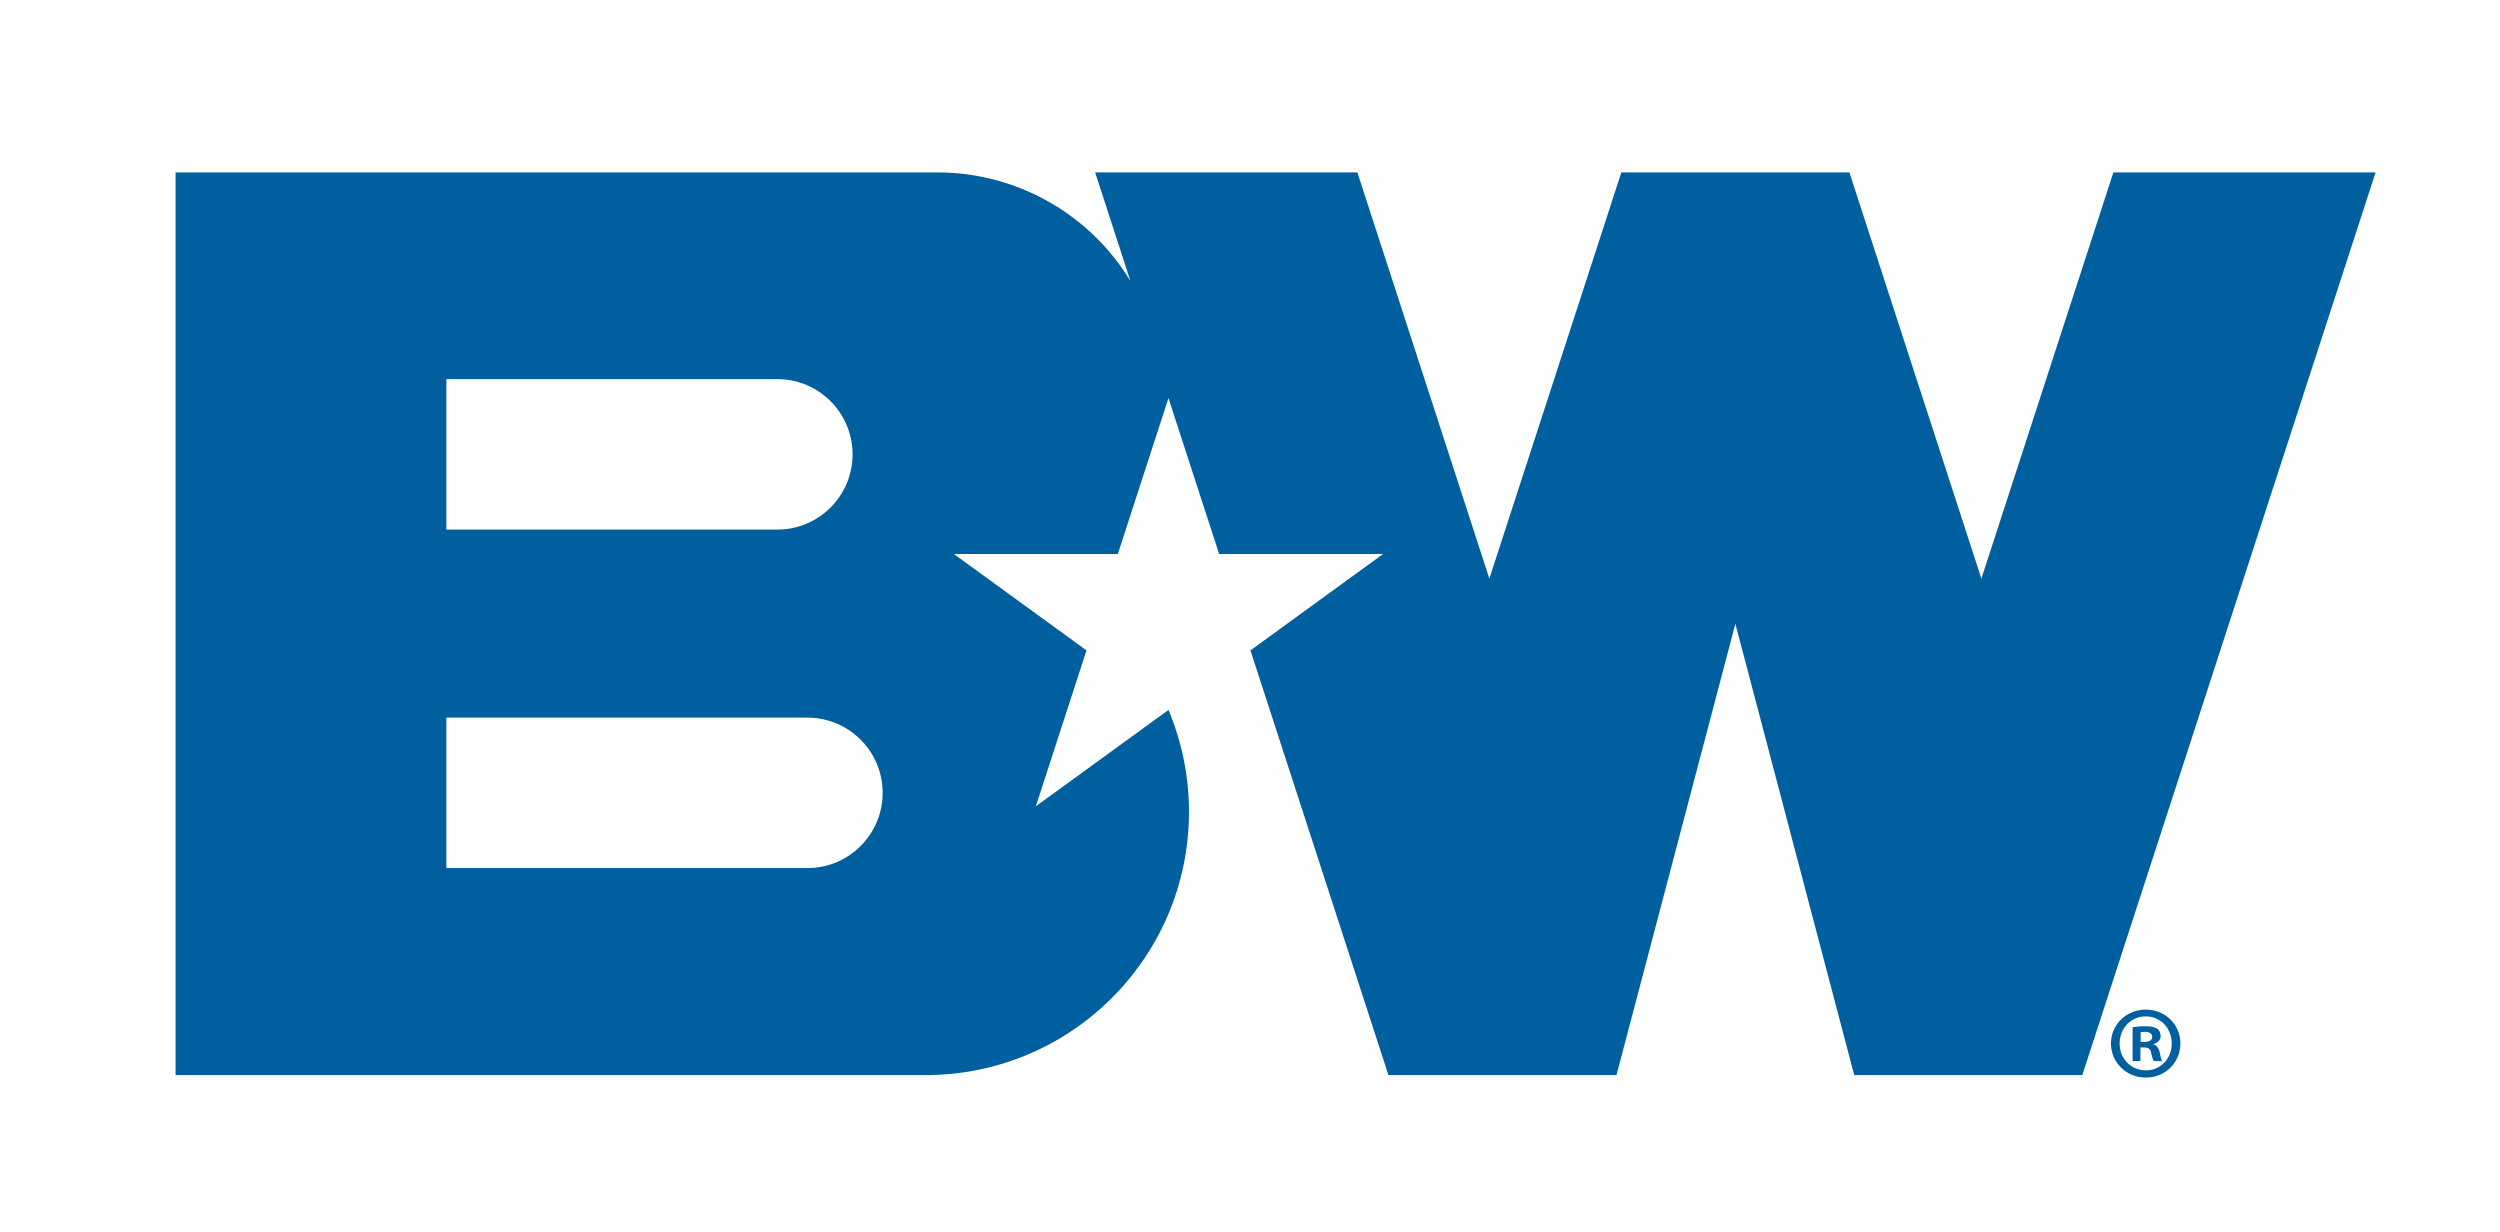 <svg xmlns="http://www.w3.org/2000/svg" xml:space="preserve" viewBox="0 0 684 337"><g fill="#005F9E"><path d="M578.218 47.177 542.109 158.31l-36.11-111.133H443.6L407.49 158.31 371.379 47.177h-71.746l9.656 29.72a61.738 61.738 0 0 0-52.787-29.72H48.037v246.961h205.236c39.782 0 72.031-32.249 72.031-72.03a72.04 72.04 0 0 0-5.609-27.868l-36.291 26.367 13.862-42.662-36.29-26.366h44.857l13.862-42.662 13.861 42.662h44.857l-36.29 26.366 37.752 116.193h62.401l32.522-123.48 32.521 123.48h62.401l80.241-246.961h-71.743zm-456.093 56.554h90.553c11.366 0 20.58 9.214 20.58 20.58 0 11.366-9.214 20.58-20.58 20.58h-90.553v-41.16zm98.784 133.771h-98.785v-41.159h98.785c11.366 0 20.58 9.214 20.58 20.579 0 11.366-9.214 20.58-20.58 20.58M596.551 285.471c0 5.238-4.111 9.352-9.464 9.352-5.296 0-9.521-4.113-9.521-9.352 0-5.128 4.225-9.239 9.521-9.239 5.352-.001 9.464 4.111 9.464 9.239m-16.618 0c0 4.112 3.042 7.38 7.211 7.38 4.056 0 7.042-3.268 7.042-7.323 0-4.113-2.986-7.438-7.099-7.438s-7.154 3.324-7.154 7.381m5.689 4.844h-2.141v-9.239c.845-.169 2.027-.282 3.55-.282 1.746 0 2.534.282 3.211.677.506.395.901 1.127.901 2.027 0 1.014-.789 1.803-1.916 2.142v.112c.901.338 1.408 1.015 1.69 2.254.281 1.408.45 1.972.676 2.31h-2.31c-.282-.338-.451-1.184-.732-2.253-.17-1.015-.732-1.465-1.916-1.465h-1.014v3.717zm.056-5.239h1.015c1.184 0 2.141-.394 2.141-1.353 0-.846-.62-1.408-1.972-1.408-.563 0-.958.057-1.184.112v2.649z"/></g></svg>